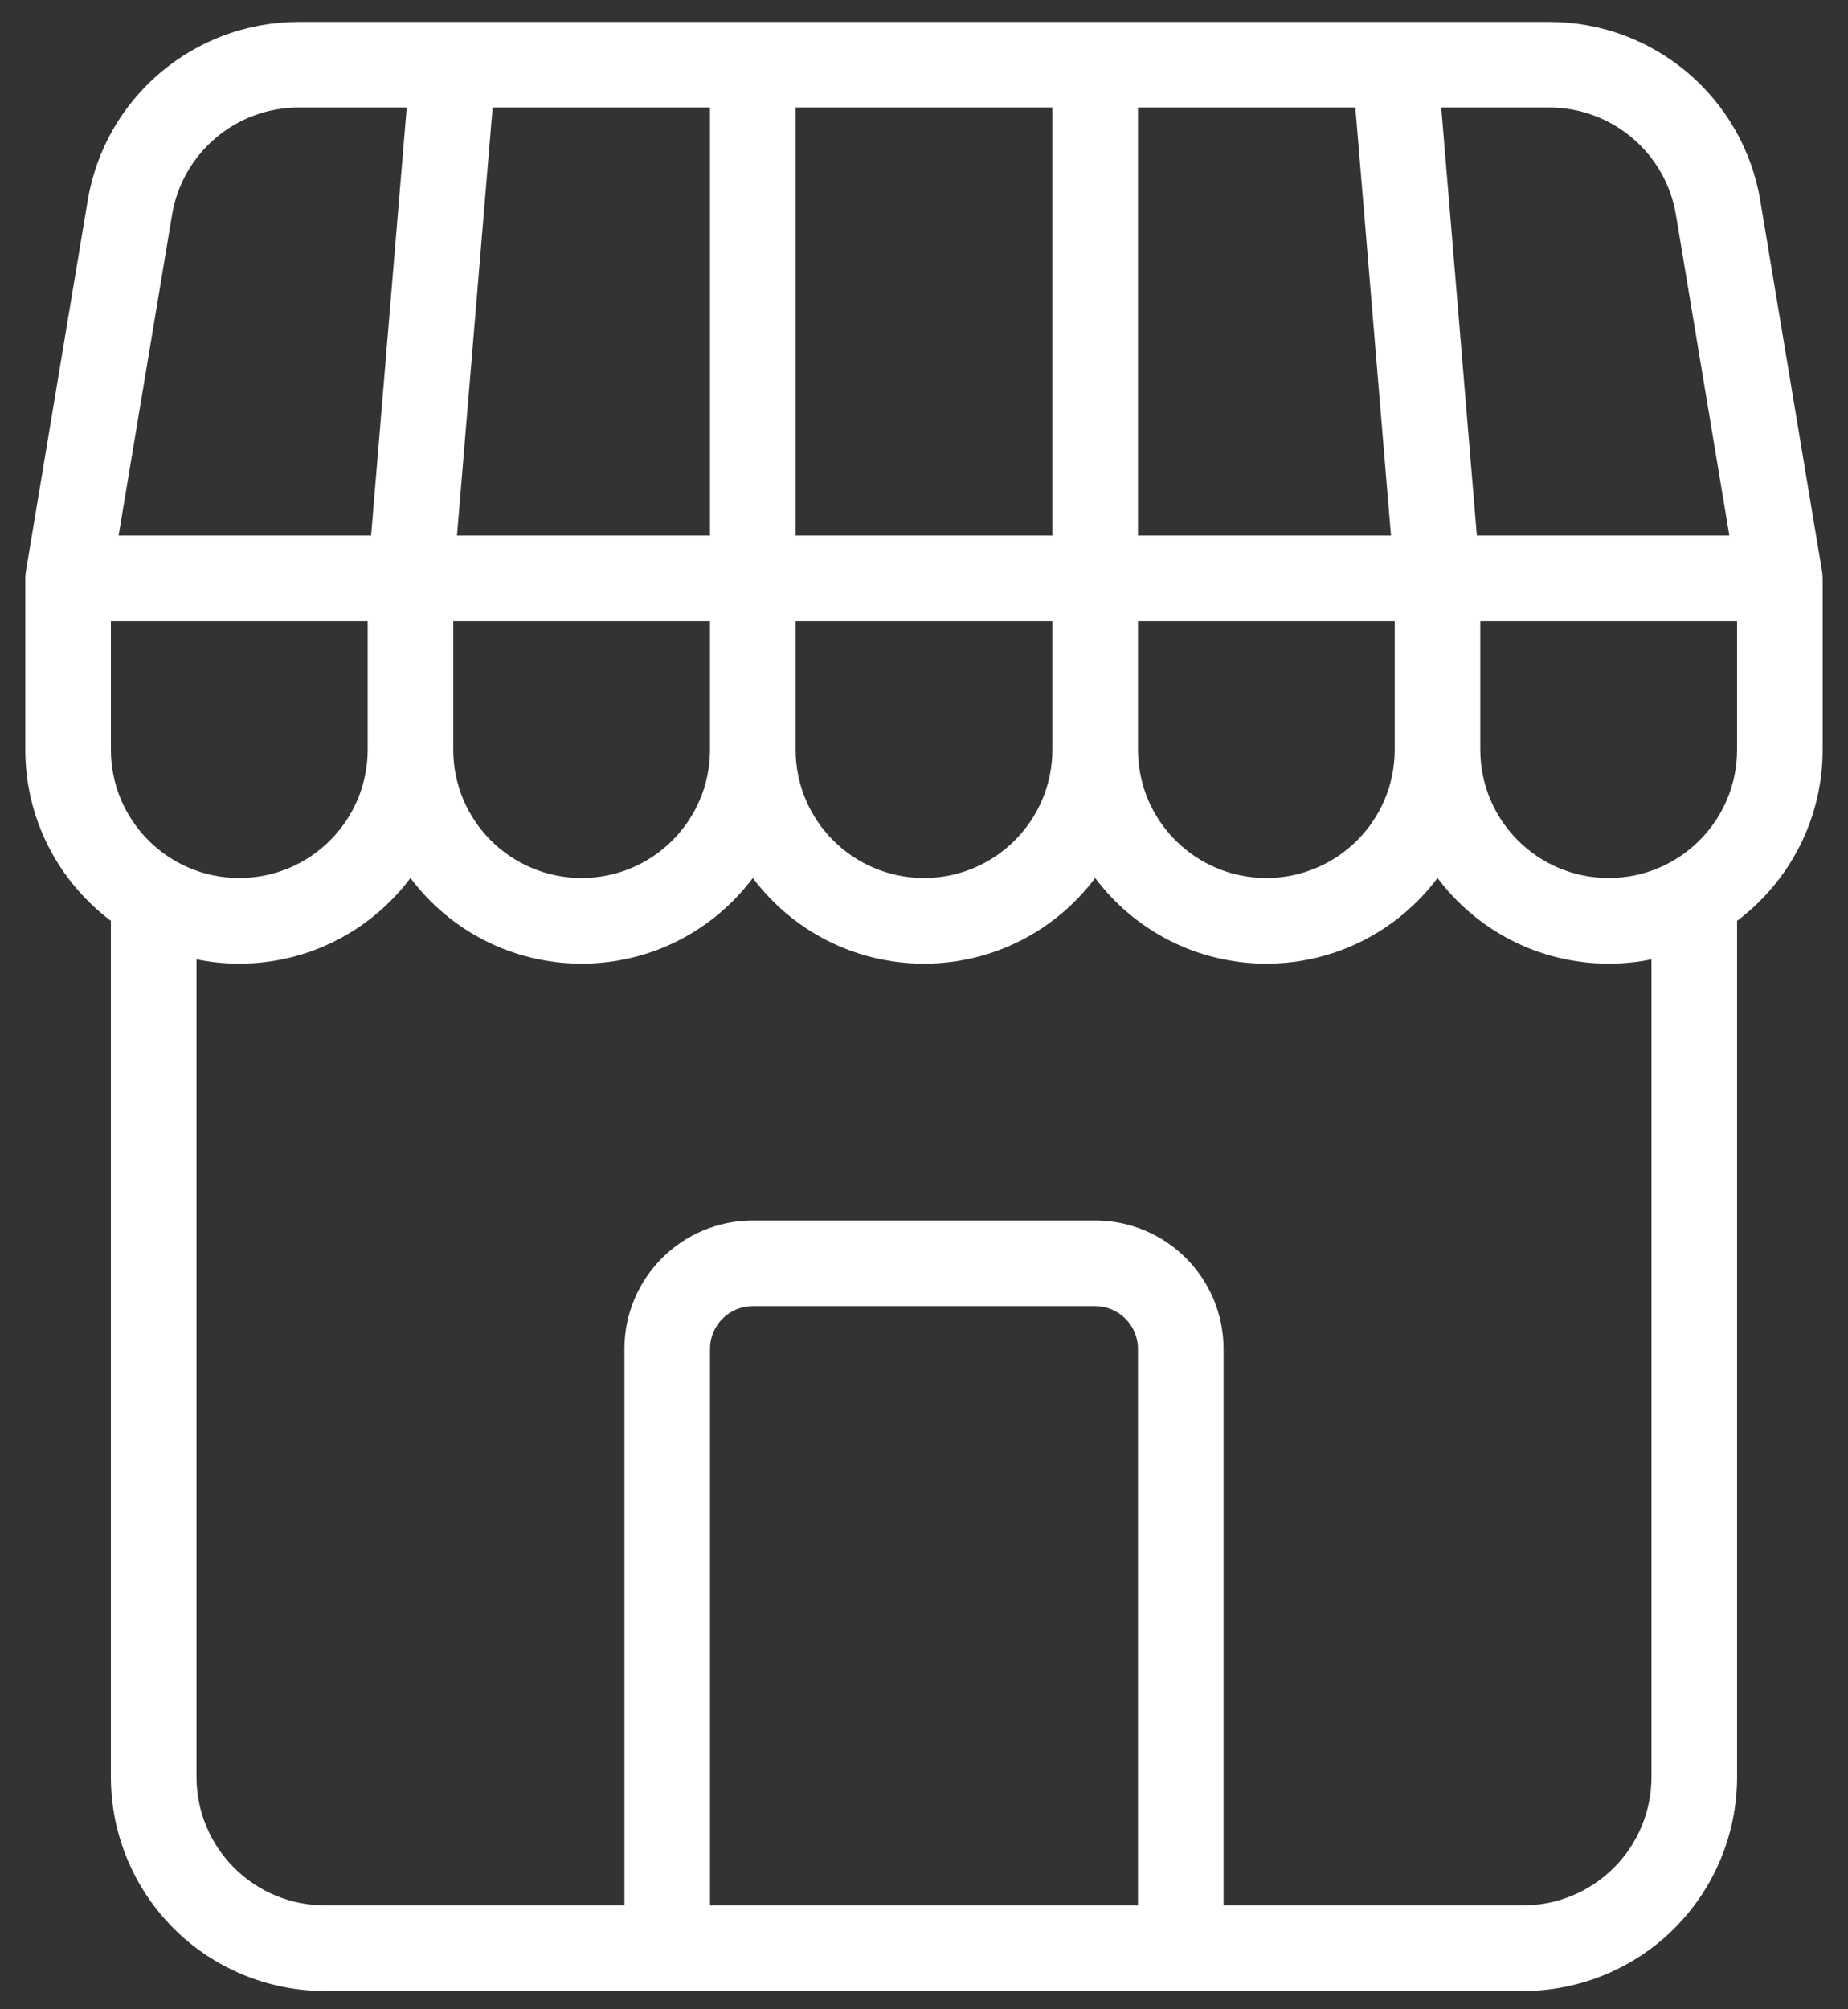 <?xml version="1.0" encoding="UTF-8"?>
<svg width="46px" height="50px" viewBox="0 0 46 50" version="1.1" xmlns="http://www.w3.org/2000/svg" xmlns:xlink="http://www.w3.org/1999/xlink">
    <rect x="0" y="0" width="46" height="50" fill="#333333" stroke="none"/>
    <title>noun-store-6537884</title>
    <g id="Page-1" stroke="none" stroke-width="1" fill="none" fill-rule="evenodd">
        <g id="Shape" transform="translate(0.63, 0.545)" fill="#FFFFFF">
            <path d="M2.13,22.37 L2.13,43.674 C2.13,45.086 2.692,46.441 3.69,47.441 C4.689,48.439 6.044,49 7.457,49 L37.283,49 C38.695,49 40.05,48.439 41.049,47.441 C42.047,46.441 42.609,45.086 42.609,43.674 L42.609,22.37 C43.902,21.398 44.739,19.851 44.739,18.109 L44.739,13.848 C44.739,13.782 44.733,13.717 44.721,13.654 L43.187,4.45 C42.76,1.882 40.538,0 37.935,0 C30.619,0 14.121,0 6.806,0 C4.201,0 1.979,1.882 1.552,4.45 L0.018,13.654 C0.006,13.717 0,13.782 0,13.848 L0,18.109 C0,19.851 0.837,21.398 2.13,22.37 Z M40.478,23.328 C40.134,23.399 39.777,23.435 39.413,23.435 C37.67,23.435 36.124,22.599 35.152,21.304 C34.181,22.599 32.634,23.435 30.891,23.435 C29.149,23.435 27.602,22.599 26.63,21.304 C25.659,22.599 24.112,23.435 22.37,23.435 C20.627,23.435 19.08,22.599 18.109,21.304 C17.137,22.599 15.591,23.435 13.848,23.435 C12.105,23.435 10.558,22.599 9.587,21.304 C8.615,22.599 7.069,23.435 5.326,23.435 C4.962,23.435 4.605,23.399 4.261,23.328 L4.261,43.674 C4.261,44.522 4.597,45.335 5.197,45.933 C5.796,46.533 6.609,46.87 7.457,46.87 L14.913,46.87 L14.913,33.022 C14.913,31.257 16.344,29.826 18.109,29.826 L26.63,29.826 C28.395,29.826 29.826,31.257 29.826,33.022 L29.826,46.87 L37.283,46.87 C38.131,46.87 38.943,46.533 39.542,45.933 C40.142,45.335 40.478,44.522 40.478,43.674 L40.478,23.328 Z M27.696,46.87 L17.043,46.87 C17.043,46.87 17.043,33.022 17.043,33.022 C17.043,32.434 17.521,31.957 18.109,31.957 C18.109,31.957 26.63,31.957 26.63,31.957 C27.218,31.957 27.696,32.434 27.696,33.022 L27.696,46.87 Z M5.326,21.304 C7.091,21.304 8.522,19.874 8.522,18.109 C8.522,18.109 8.522,14.913 8.522,14.913 C8.522,14.913 2.13,14.913 2.13,14.913 L2.13,18.109 C2.13,19.874 3.561,21.304 5.326,21.304 Z M13.848,21.304 C15.613,21.304 17.043,19.874 17.043,18.109 C17.043,18.109 17.043,14.913 17.043,14.913 C17.043,14.913 10.652,14.913 10.652,14.913 L10.652,18.109 C10.652,19.874 12.083,21.304 13.848,21.304 Z M30.891,21.304 C32.656,21.304 34.087,19.874 34.087,18.109 C34.087,18.109 34.087,14.913 34.087,14.913 C34.087,14.913 27.696,14.913 27.696,14.913 L27.696,18.109 C27.696,19.874 29.126,21.304 30.891,21.304 Z M22.37,21.304 C24.135,21.304 25.565,19.874 25.565,18.109 C25.565,18.109 25.565,14.913 25.565,14.913 C25.565,14.913 19.174,14.913 19.174,14.913 L19.174,18.109 C19.174,19.874 20.605,21.304 22.37,21.304 Z M39.413,21.304 C41.178,21.304 42.609,19.874 42.609,18.109 C42.609,18.109 42.609,14.913 42.609,14.913 C42.609,14.913 36.217,14.913 36.217,14.913 L36.217,18.109 C36.217,19.874 37.648,21.304 39.413,21.304 Z M9.494,2.13 L8.607,12.783 L2.322,12.783 C2.322,12.783 3.653,4.801 3.653,4.801 C3.909,3.26 5.243,2.13 6.805,2.13 L9.494,2.13 Z M11.632,2.13 L10.745,12.783 L17.043,12.783 L17.043,2.13 L11.632,2.13 Z M19.174,2.13 L19.174,12.783 L25.565,12.783 L25.565,2.13 L19.174,2.13 Z M27.696,2.13 L27.696,12.783 L33.994,12.783 L33.107,2.13 L27.696,2.13 Z M35.245,2.13 L37.933,2.13 C39.496,2.13 40.83,3.26 41.087,4.801 L42.417,12.783 L36.132,12.783 L35.245,2.13 Z"></path>
        </g>
    </g>
</svg>